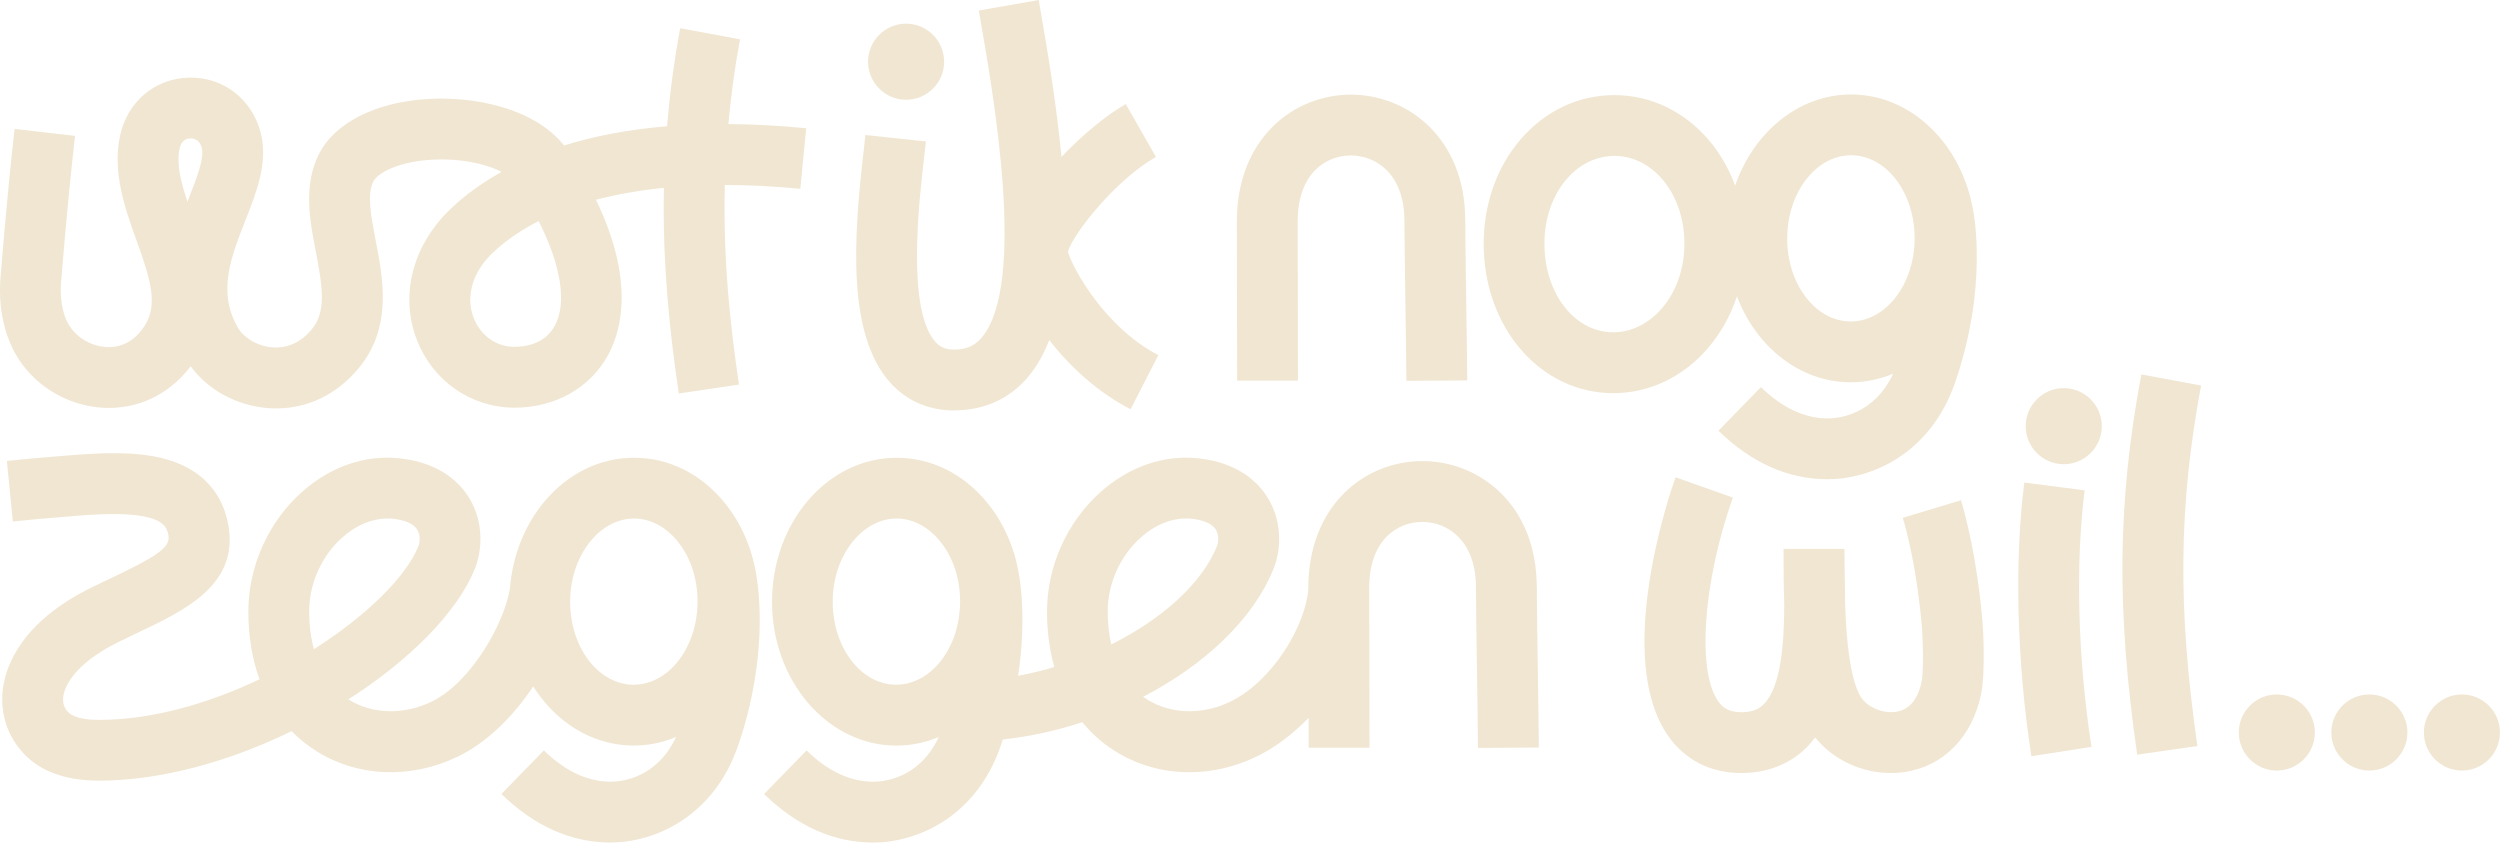 <?xml version="1.0" encoding="UTF-8"?>
<svg id="Layer_2" data-name="Layer 2" xmlns="http://www.w3.org/2000/svg" viewBox="0 0 616.55 207.78">
  <defs>
    <style>
      .cls-1 {
        fill: #f0e6d2;
      }
    </style>
  </defs>
  <g id="Logo_Woordmerk" data-name="Logo Woordmerk">
    <g>
      <path class="cls-1" d="M305.1,93.87h15c0-12.46-.02-18.78-.04-24.4-.01-4.47-.03-8.49-.03-14.8,0-12.05,7.06-16.33,13.1-16.33,3.4,0,6.56,1.31,8.91,3.69,2.83,2.87,4.32,7.16,4.32,12.41,0,3.21.12,11.43.24,20.13.11,7.39.22,15.03.25,19.35l15-.11c-.03-4.37-.14-12.04-.25-19.46-.12-8.26-.24-16.81-.24-19.91,0-20.42-14.2-31.1-28.23-31.1s-28.1,10.76-28.1,31.33c0,6.34.01,10.37.03,14.85.02,5.6.04,11.92.04,24.35Z"/>
      <path class="cls-1" d="M378.99,144.81c0-20.42-14.2-31.1-28.23-31.1s-28.1,10.76-28.1,31.33c0,.09,0,.17,0,.26h0c-.74,9.12-8.88,22.79-19.38,27.81-6.8,3.25-14.59,3.03-20.32-.58-.35-.22-.7-.46-1.03-.7,15.06-7.8,27.09-19.03,32.13-31.5,1.77-4.36,2.36-11.19-1.25-17.3-2.31-3.9-7.13-8.8-16.97-9.96-8.6-1.01-17.27,1.91-24.39,8.25-8.29,7.36-13.23,18.38-13.23,29.47,0,4.92.61,9.52,1.79,13.72-2.94.88-5.93,1.6-8.93,2.15,2.01-13.17.64-22.56.23-24.86-1.07-6.68-3.77-12.86-7.88-17.87-5.8-7.07-13.66-10.99-22.13-11.03-8.44-.04-16.37,3.79-22.24,10.79-5.53,6.6-8.61,15.31-8.66,24.53-.1,19.57,13.59,35.56,30.52,35.66h.14c3.67,0,7.19-.75,10.46-2.12-4.75,10.13-13.34,11.03-16.17,11.03-.03,0-.06,0-.1,0-5.63-.04-11.13-2.63-16.34-7.71l-10.47,10.74c8.08,7.88,17.07,11.91,26.7,11.97.07,0,.13,0,.2,0,10.77,0,25.39-6.24,31.46-23.87.18-.52.34-1.03.51-1.54,6.65-.74,13.26-2.19,19.61-4.27,2.27,2.78,4.96,5.17,8.04,7.11,5.52,3.48,11.86,5.23,18.35,5.23,5.51,0,11.12-1.26,16.44-3.8,4.65-2.22,9.08-5.58,12.99-9.63,0,2.21,0,4.65,0,7.39h15c0-12.46-.02-18.83-.04-24.49-.01-4.5-.03-8.55-.03-14.87,0-12.05,7.06-16.33,13.1-16.33,6.59,0,13.23,4.98,13.23,16.1,0,3.22.12,11.52.25,20.3.11,7.39.22,15.04.25,19.34l15-.11c-.03-4.36-.14-12.03-.25-19.45-.12-8.34-.24-16.97-.24-20.08ZM221.03,168.87h-.07c-8.66-.05-15.66-9.28-15.6-20.58.03-5.73,1.86-11.05,5.15-14.98,2.94-3.5,6.7-5.43,10.61-5.43h.06c3.93.02,7.7,1.99,10.61,5.54,3.25,3.96,5.02,9.3,4.99,15.03-.06,11.27-7.12,20.41-15.76,20.41ZM274.06,158.94c-.57-2.5-.87-5.23-.87-8.17,0-6.87,3.06-13.7,8.2-18.26,3.41-3.03,7.31-4.65,11.11-4.65.52,0,1.04.03,1.55.09,2.07.24,4.75.91,5.82,2.71.82,1.39.61,3.18.26,4.04-3.78,9.34-13.7,18.07-26.08,24.24Z"/>
      <path class="cls-1" d="M421.13,85.94c3.22-3.71,5.66-8.09,7.23-12.86,4.73,12.42,15.45,21.13,27.93,21.2h.14c3.67,0,7.19-.75,10.46-2.12-4.75,10.13-13.34,11.03-16.17,11.03-.03,0-.06,0-.1,0-5.63-.04-11.13-2.64-16.34-7.71l-10.47,10.74c8.08,7.88,17.06,11.91,26.7,11.97.07,0,.13,0,.2,0,10.77,0,25.38-6.24,31.46-23.87,8.13-23.58,4.64-41.48,4.42-42.52-2.78-16.17-15.12-28.42-29.93-28.5h-.14c-12.95,0-24.08,9.33-28.6,22.49-1.53-4.18-3.73-8.01-6.55-11.3-6.08-7.09-14.32-11.01-23.19-11.03h-.06c-8.85,0-17.07,3.89-23.14,10.95-5.84,6.79-9.06,15.9-9.08,25.64-.04,20.66,13.96,36.87,31.88,36.91h.06c8.85,0,17.12-3.91,23.29-11.01ZM456.52,38.29h.07c8.66.05,15.66,9.28,15.6,20.58-.06,11.27-7.12,20.41-15.76,20.41h-.07c-8.66-.05-15.66-9.28-15.6-20.58.06-11.27,7.12-20.41,15.76-20.41ZM409.8,76.1c-3.28,3.78-7.54,5.87-12,5.85-9.51-.02-16.93-9.63-16.91-21.88.01-6.17,1.95-11.81,5.46-15.89,3.18-3.69,7.35-5.73,11.77-5.73h.03c4.44,0,8.64,2.06,11.83,5.79,3.51,4.1,5.44,9.75,5.43,15.9-.01,6.14-2,11.81-5.61,15.96Z"/>
      <path class="cls-1" d="M235.33,101.21c7.38,0,13.7-2.88,18.28-8.33,2.13-2.54,3.82-5.58,5.15-9.01,5.07,6.47,11.85,12.84,20.06,17.05l6.85-13.34c-13.07-6.71-21.16-21.4-22.3-25.5,1.2-4.37,11.75-17.71,21.7-23.38l-7.43-13.03c-4.79,2.73-10.64,7.53-15.86,13.03-1.17-12.31-3.26-25.29-5.46-37.79l-.16-.9-14.77,2.59.16.91c3.5,19.9,11.68,66.5.57,79.73-1.73,2.06-3.82,2.98-6.79,2.98-2.59,0-3.8-.96-4.64-1.9-7.11-7.98-4.08-34.32-2.78-45.57.16-1.42.31-2.71.44-3.86l-14.92-1.59c-.12,1.11-.26,2.37-.42,3.74-2.47,21.42-4.2,45.28,6.49,57.27,4.03,4.52,9.51,6.92,15.83,6.92Z"/>
      <path class="cls-1" d="M223.46,24.6c5.17,0,9.38-4.21,9.38-9.38s-4.21-9.38-9.38-9.38-9.38,4.21-9.38,9.38,4.21,9.38,9.38,9.38Z"/>
      <path class="cls-1" d="M514.12,120.93l-14.88-1.92c-2.49,19.27-1.84,44.5,1.74,67.48l14.82-2.3c-3.37-21.67-4-45.31-1.68-63.26Z"/>
      <path class="cls-1" d="M528.09,92.35c-5.88,31.55-6.16,57.84-1.02,93.76l14.85-2.13c-4.89-34.16-4.64-59.08.91-88.89l-14.75-2.75Z"/>
      <path class="cls-1" d="M483.62,123.37l-14.36,4.34c1.01,3.35,3.5,12.68,4.73,27.01.27,3.14.42,10.96-.09,13.4-.92,4.41-3.02,6.9-6.25,7.42-3.34.54-7.31-1.19-8.85-3.85-2.54-4.39-3.44-13.65-3.76-22.63,0-2.72-.05-5.36-.1-7.83-.04-2.05-.08-3.99-.08-5.76v-.11h-15s0,.07,0,.1h0s0,.05,0,.07c0,4.7.03,9.24.17,13.55-.02,9.52-.76,20.22-5.02,24.57-.91.93-2.36,2-5.53,2-3.38,0-4.81-1.37-5.75-2.71-5.29-7.49-3.7-29.55,3.63-50.22l-14.14-5.01c-1.6,4.52-15.27,44.73-1.74,63.88,4.18,5.92,10.41,9.05,18,9.05,6.46,0,12.08-2.25,16.24-6.49.7-.71,1.34-1.48,1.94-2.27,4.41,5.47,11.43,8.76,18.65,8.76,1.24,0,2.49-.1,3.73-.3,9.43-1.52,16.36-8.69,18.54-19.18,1.09-5.26.51-15.87.35-17.74-1.35-15.74-4.17-26.27-5.32-30.07Z"/>
      <path class="cls-1" d="M508.96,95.72c-5.17,0-9.38,4.21-9.38,9.38s4.21,9.38,9.38,9.38,9.38-4.21,9.38-9.38-4.21-9.38-9.38-9.38Z"/>
      <path class="cls-1" d="M178.65,123.92c-5.8-7.07-13.66-10.99-22.13-11.03-8.45-.04-16.37,3.79-22.24,10.79-4.93,5.88-7.9,13.45-8.53,21.55-1.37,8.35-9.48,23.12-19.44,27.88-6.8,3.25-14.59,3.03-20.32-.58-.03-.02-.05-.03-.08-.05,15.45-9.88,26.94-21.67,31.18-32.15,1.76-4.36,2.36-11.19-1.25-17.3-2.31-3.9-7.13-8.8-16.97-9.96-8.6-1.02-17.27,1.91-24.39,8.25-8.29,7.36-13.23,18.38-13.23,29.47,0,6.13.94,11.75,2.75,16.74-12.43,5.91-26.29,9.97-39.33,10.01-5.15.07-7.07-1.19-7.65-1.72-1.19-1.08-1.65-2.42-1.42-4.09.24-1.69,1.92-7.65,13.65-13.42,1.6-.79,3.18-1.54,4.72-2.27,11.73-5.57,25.03-11.88,22.32-26.65-1.18-6.44-5.41-14.61-18.83-16.92-7.56-1.3-16.39-.53-24.94.21-1.5.13-3,.26-4.47.38-.04,0-.09,0-.13.01l-6.22.61,1.46,14.93,6.15-.6c1.49-.12,3-.25,4.52-.38,7.59-.66,15.44-1.35,21.09-.37,5.92,1.02,6.33,3.24,6.63,4.85.54,2.92-3.2,5.26-13.99,10.39-1.6.76-3.25,1.54-4.92,2.36C5.42,153.3,1.53,164,.75,169.63c-.92,6.58,1.34,12.88,6.21,17.29,4.11,3.72,10,5.6,17.51,5.6h0c.06,0,.12,0,.18,0,.06,0,.12,0,.18,0h0c14.47-.07,31.17-4.44,47.09-12.2,1.81,1.85,3.83,3.49,6.07,4.9,10.2,6.43,23.21,6.96,34.79,1.43,7.35-3.51,13.83-10.03,18.72-17.37,5.55,8.79,14.51,14.54,24.64,14.59h.14c3.67,0,7.19-.75,10.46-2.12-4.75,10.13-13.34,11.03-16.17,11.03-.03,0-.06,0-.1,0-5.63-.04-11.13-2.63-16.34-7.71l-10.47,10.74c8.08,7.88,17.07,11.91,26.7,11.97.07,0,.13,0,.2,0,10.77,0,25.39-6.24,31.46-23.87,7.53-21.84,5.07-38.87,4.5-42.1-1.07-6.69-3.77-12.88-7.88-17.89ZM77.41,160.11c-.76-2.81-1.16-5.94-1.16-9.33,0-6.87,3.06-13.7,8.2-18.26,3.41-3.03,7.31-4.65,11.11-4.65.52,0,1.04.03,1.55.09,2.07.24,4.75.91,5.82,2.71.82,1.39.61,3.18.26,4.04-3.06,7.57-12.86,17.2-25.78,25.41ZM156.28,168.87h-.07c-8.66-.05-15.66-9.28-15.6-20.58.03-5.73,1.86-11.05,5.15-14.98,2.94-3.5,6.7-5.43,10.61-5.43h.06c3.93.02,7.7,1.99,10.61,5.54,3.25,3.96,5.02,9.3,4.99,15.03-.06,11.27-7.12,20.41-15.76,20.41Z"/>
      <path class="cls-1" d="M561.51,171.27c-5.17,0-9.38,4.21-9.38,9.38s4.21,9.38,9.38,9.38,9.38-4.21,9.38-9.38-4.21-9.38-9.38-9.38Z"/>
      <path class="cls-1" d="M584.33,171.27c-5.17,0-9.38,4.21-9.38,9.38s4.21,9.38,9.38,9.38,9.38-4.21,9.38-9.38-4.21-9.38-9.38-9.38Z"/>
      <path class="cls-1" d="M607.16,171.27c-5.17,0-9.38,4.21-9.38,9.38s4.21,9.38,9.38,9.38,9.38-4.21,9.38-9.38-4.21-9.38-9.38-9.38Z"/>
      <path class="cls-1" d="M25.55,100.58c8.48.4,16.22-3.3,21.47-10.25,4.22,5.77,11.23,9.64,18.82,10.29.77.07,1.53.1,2.29.1,7.77,0,14.88-3.42,20.21-9.78,8.48-10.11,6.16-22.06,4.3-31.67-1.12-5.8-2.19-11.29-.6-14.46,1.18-2.35,6.55-4.98,14.55-5.43,6.52-.37,12.91.84,17.1,3.02-4.97,2.76-8.93,5.75-12.08,8.66-9.8,9.06-13.15,21.66-8.76,32.87,3.95,10.09,13.39,16.61,24.05,16.61,10.03,0,18.67-4.88,23.1-13.05,3.27-6.03,6.55-18.36-3.02-38.22,5.13-1.35,10.73-2.34,16.75-2.94-.38,19.03,1.49,35.88,3.67,50.71l14.84-2.19c-2.12-14.4-3.94-30.77-3.49-49.23,5.92,0,12.13.31,18.62.94l1.45-14.93c-6.86-.66-13.24-.99-19.19-1.03.61-6.72,1.53-13.67,2.87-20.89l-14.75-2.75c-1.56,8.4-2.6,16.45-3.24,24.18-9.87.82-18.26,2.51-25.4,4.74-7.51-9.4-22.42-12.1-33.38-11.48-13.07.74-23.21,5.86-27.12,13.7-3.86,7.74-2.19,16.39-.71,24.02,1.75,9.05,2.55,14.86-1.07,19.18-3.37,4.01-7.15,4.59-9.74,4.37-3.51-.3-6.89-2.25-8.41-4.84-5.12-8.78-1.75-17.35,1.82-26.42,2.79-7.08,5.67-14.41,3.78-21.7-2.15-8.28-9.22-13.75-17.65-13.56-8.37.17-15.21,5.91-17.01,14.27-1.97,9.14,1.23,18.04,4.05,25.88,3.48,9.67,5.43,15.87,1.89,21.23-2.92,4.42-6.67,5.2-9.29,5.06-3.93-.19-7.74-2.53-9.47-5.81l-.23-.41c-.3-.56-2.04-4.16-1.48-10.03v-.14c.03-.19,1.5-19.09,3.41-35.68l-14.9-1.72C1.73,48.17.27,66.7.17,67.97c-.98,10.42,2.52,17.31,3.46,18.96,4.21,7.84,12.79,13.19,21.92,13.64ZM136.83,80.33c-2.46,4.53-7.27,5.2-9.92,5.2-5.39,0-8.74-3.66-10.08-7.08-2.12-5.42-.26-11.54,4.98-16.39,3.12-2.88,6.81-5.4,11.04-7.54,5.51,10.91,7.02,20.21,3.98,25.81ZM44.3,36.58c.43-1.98,1.68-2.42,2.65-2.44.02,0,.04,0,.07,0,.83,0,2.23.32,2.75,2.33.67,2.58-1.31,7.59-3.22,12.45-.11.27-.22.55-.33.83-1.63-4.85-2.75-9.37-1.93-13.17Z"/>
    </g>
  </g>
</svg>